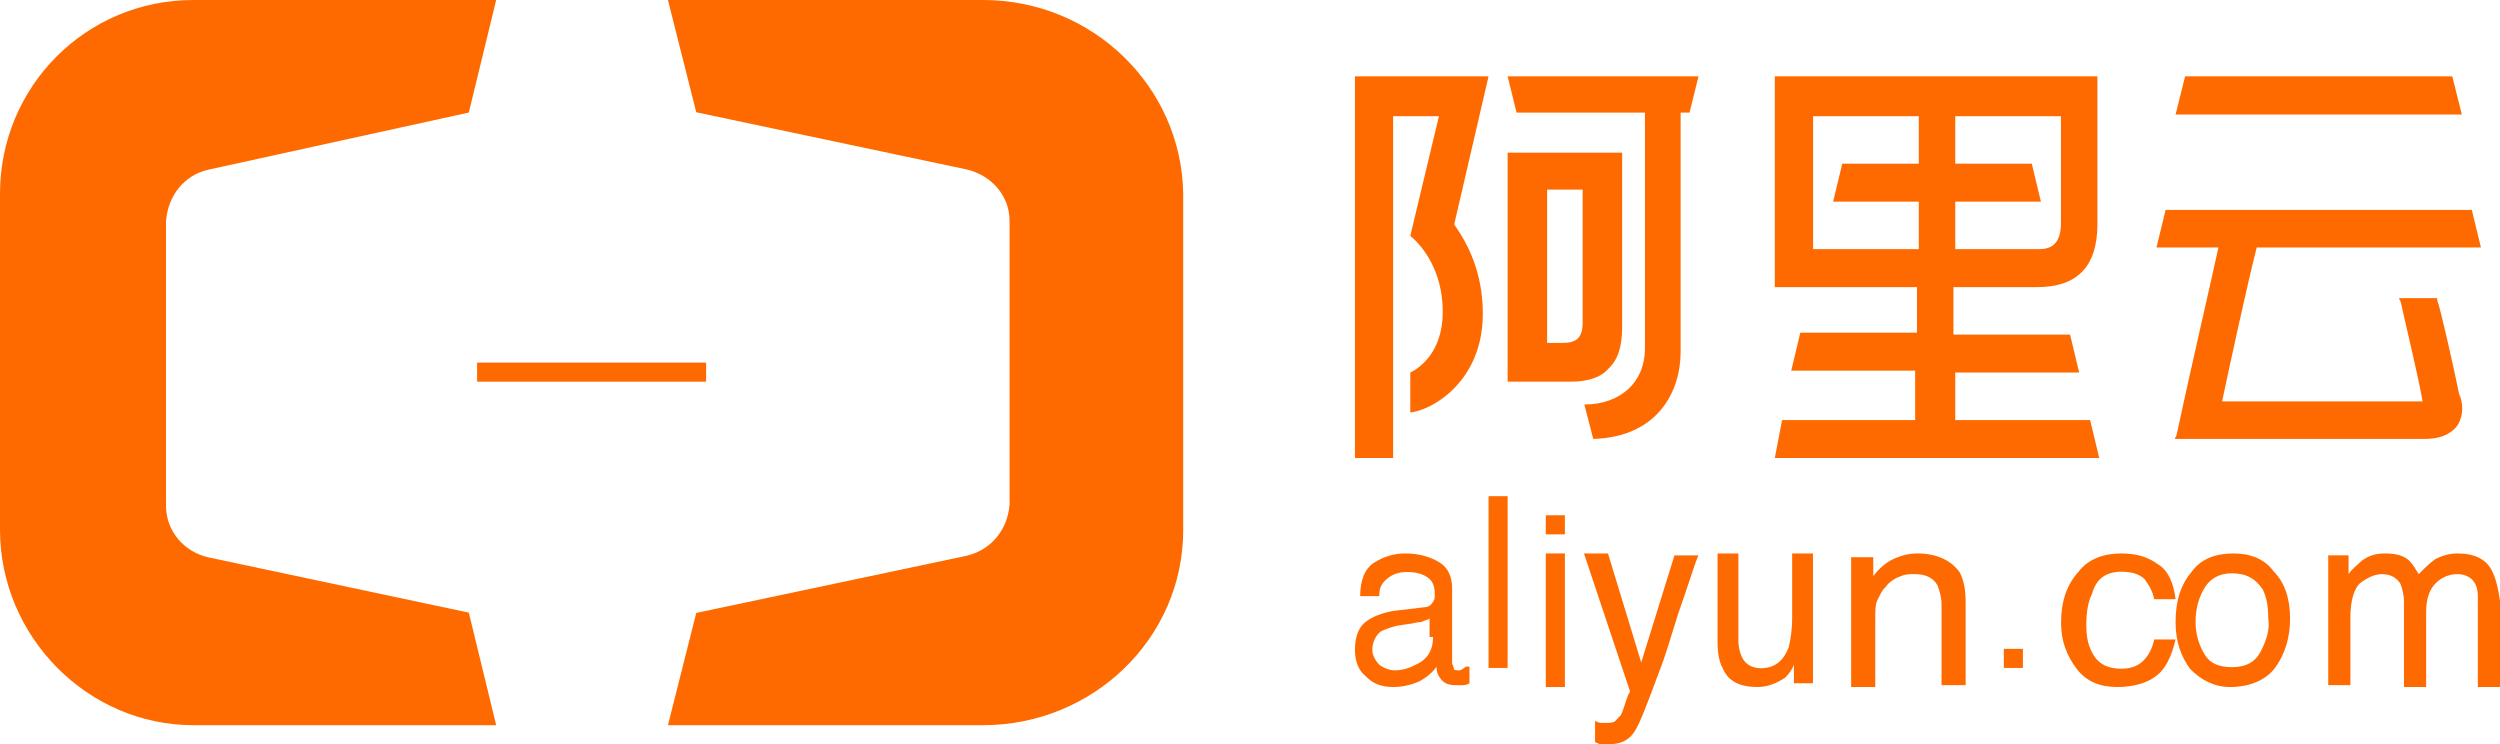 <?xml version="1.0" encoding="UTF-8"?>
<svg width="131px" height="39px" viewBox="0 0 131 39" version="1.1" xmlns="http://www.w3.org/2000/svg" xmlns:xlink="http://www.w3.org/1999/xlink">
    <!-- Generator: Sketch 57 (83077) - https://sketch.com -->
    <title>icon-aliyun</title>
    <desc>Created with Sketch.</desc>
    <g id="页面-1" stroke="none" stroke-width="1" fill="none" fill-rule="evenodd">
        <g id="解决方案列表1" transform="translate(-412, -1458)">
            <g id="icon-aliyun" transform="translate(364, 1426)">
                <rect id="矩形备份-34" fill-opacity="0" fill="#FFFFFF" x="0" y="0" width="228" height="102" rx="4"></rect>
                <g id="aliyun01-copy-copy-copy" transform="translate(48, 32)" fill="#FF6A00" fill-rule="nonzero">
                    <path d="M83.486,23 C86.85,22.905 88.065,20.53 88.065,18.44 L88.065,5.9 L88.533,5.9 L89,4 L79,4 L79.467,5.9 L86.196,5.9 L86.196,18.25 C86.196,20.055 84.888,21.195 83.019,21.195 L83.486,23 L83.486,23 Z" id="路径"></path>
                    <path d="M84.276,19.323 C84.793,18.839 85,18.161 85,17.097 L85,8 L79,8 L79,20 L82.31,20 C83.138,20 83.862,19.806 84.276,19.323 Z M81.069,17.968 L81.069,9.935 L82.931,9.935 L82.931,16.903 C82.931,17.677 82.621,17.968 81.897,17.968 L81.069,17.968 Z" id="形状"></path>
                    <path d="M71,4 L71,24 L73,24 L73,23.104 L73,12.358 L73,6.09 L75.4,6.09 L73.9,12.358 L73.9,12.358 L73.9,12.358 C74.5,12.856 75.6,14.149 75.6,16.338 C75.6,18.527 74.3,19.323 73.9,19.522 L73.9,21.612 C75,21.512 77.7,20.02 77.7,16.438 C77.7,14.249 76.9,12.756 76.2,11.761 L78,4 L71,4 Z" id="路径"></path>
                    <path d="M93.382,22.01 L93,24 L110,24 L109.522,22.01 L102.455,22.01 L102.455,19.522 L108.949,19.522 L108.472,17.532 L102.36,17.532 L102.36,15.045 L106.753,15.045 C108.854,15.045 109.904,13.95 109.904,11.761 L109.904,4 L93,4 L93,15.045 L100.449,15.045 L100.449,17.433 L94.337,17.433 L93.86,19.423 L100.354,19.423 L100.354,22.01 L93.382,22.01 Z M102.455,10.567 L106.944,10.567 L106.466,8.577 L102.455,8.577 L102.455,6.09 L107.994,6.09 L107.994,11.662 C107.994,12.657 107.612,13.055 106.848,13.055 L102.455,13.055 L102.455,10.567 Z M95.006,13.055 L95.006,6.09 L100.545,6.09 L100.545,8.577 L96.534,8.577 L96.056,10.567 L100.545,10.567 L100.545,13.055 L95.006,13.055 Z" id="形状"></path>
                    <polygon id="路径" points="128.5 4 114.5 4 114 6 129 6"></polygon>
                    <path d="M114.051,22.803 L113.955,23 L127.039,23 C127.803,23 128.376,22.803 128.758,22.311 C129.14,21.721 129.045,21.033 128.854,20.639 L128.854,20.639 C128.663,19.656 127.899,16.213 127.708,15.721 L127.708,15.623 L125.702,15.623 L125.798,15.82 C125.893,16.311 126.753,19.852 126.944,21.033 L116.438,21.033 C116.916,18.77 117.775,14.836 118.253,12.967 L130,12.967 L129.522,11 L113.478,11 L113,12.967 L116.247,12.967 C115.865,14.738 114.719,19.656 114.051,22.803 Z" id="路径"></path>
                    <path d="M76.455,35.125 C76.273,35.125 76.182,35.125 76.182,35.028 C76.182,34.931 76.091,34.833 76.091,34.736 L76.091,30.847 C76.091,30.264 75.909,29.778 75.455,29.486 C75,29.194 74.364,29 73.636,29 C73,29 72.455,29.194 72,29.486 C71.545,29.778 71.273,30.361 71.273,31.236 L72.273,31.236 C72.273,30.847 72.364,30.653 72.545,30.458 C72.818,30.167 73.182,29.972 73.727,29.972 C74.182,29.972 74.545,30.069 74.818,30.264 C75.091,30.458 75.182,30.75 75.182,31.139 C75.182,31.333 75.182,31.431 75.091,31.528 C75,31.722 74.818,31.819 74.636,31.819 L73,32.014 C72.455,32.111 71.909,32.306 71.545,32.597 C71.182,32.889 71,33.375 71,34.056 C71,34.639 71.182,35.125 71.545,35.417 C71.909,35.806 72.364,36 73,36 C73.455,36 73.909,35.903 74.364,35.708 C74.727,35.514 75.091,35.222 75.273,34.931 C75.273,35.222 75.364,35.417 75.455,35.514 C75.636,35.806 75.909,35.903 76.273,35.903 C76.455,35.903 76.545,35.903 76.636,35.903 C76.727,35.903 76.818,35.903 77,35.806 L77,34.931 C76.909,34.931 76.909,34.931 76.818,34.931 C76.545,35.125 76.545,35.125 76.455,35.125 Z M75.091,33.375 C75.091,34.056 74.818,34.542 74.182,34.833 C73.818,35.028 73.455,35.125 73.091,35.125 C72.818,35.125 72.545,35.028 72.273,34.833 C72.091,34.639 71.909,34.347 71.909,34.056 C71.909,33.667 72.091,33.278 72.364,33.083 C72.545,32.986 72.818,32.889 73.182,32.792 L73.818,32.694 C74,32.694 74.182,32.597 74.455,32.597 C74.636,32.5 74.818,32.5 74.909,32.403 L74.909,33.375 L75.091,33.375 Z" id="形状"></path>
                    <polygon id="路径" points="78 26 79 26 79 35 78 35"></polygon>
                    <polygon id="路径" points="81 29 82 29 82 36 81 36"></polygon>
                    <polygon id="路径" points="81 27 82 27 82 28 81 28"></polygon>
                    <path d="M86,34.714 L84.258,29 L83,29 L85.419,36.245 C85.323,36.347 85.226,36.653 85.129,36.959 C85.032,37.265 84.935,37.469 84.935,37.469 C84.839,37.571 84.742,37.673 84.645,37.776 C84.548,37.878 84.355,37.878 84.161,37.878 C84.065,37.878 84.065,37.878 83.968,37.878 C83.871,37.878 83.774,37.878 83.581,37.776 L83.581,38.898 C83.677,38.898 83.774,39 83.871,39 C83.968,39 84.065,39 84.258,39 C84.935,39 85.323,38.796 85.613,38.388 C85.903,37.98 86.29,36.959 86.968,35.122 C87.258,34.408 87.548,33.388 87.935,32.163 C88.516,30.531 88.806,29.51 89,29.102 L87.742,29.102 L86,34.714 Z" id="路径"></path>
                    <path d="M93.909,32.352 C93.909,33.042 93.818,33.535 93.727,33.93 C93.455,34.62 93,35.014 92.273,35.014 C91.818,35.014 91.455,34.817 91.273,34.423 C91.182,34.225 91.091,33.93 91.091,33.535 L91.091,29 L90,29 L90,33.634 C90,34.225 90.091,34.718 90.273,35.014 C90.545,35.704 91.182,36 92.091,36 C92.636,36 93.091,35.803 93.545,35.507 C93.727,35.31 93.909,35.113 94,34.817 L94,35.803 L95,35.803 L95,29 L93.909,29 L93.909,32.352 Z" id="路径"></path>
                    <path d="M100.474,29 C100.053,29 99.632,29.099 99.211,29.296 C98.789,29.493 98.474,29.789 98.158,30.183 L98.158,29.197 L97,29.197 L97,36 L98.263,36 L98.263,32.451 C98.263,32.056 98.263,31.662 98.368,31.465 C98.474,31.268 98.579,30.972 98.789,30.775 C99,30.479 99.316,30.282 99.632,30.183 C99.842,30.085 100.053,30.085 100.368,30.085 C100.895,30.085 101.316,30.282 101.526,30.676 C101.632,30.972 101.737,31.268 101.737,31.662 L101.737,35.901 L103,35.901 L103,31.563 C103,30.873 102.895,30.38 102.684,29.986 C102.263,29.394 101.526,29 100.474,29 Z" id="路径"></path>
                    <polygon id="路径" points="105 34 106 34 106 35 105 35"></polygon>
                    <path d="M111.153,29.959 C111.661,29.959 112.068,30.055 112.373,30.342 C112.576,30.63 112.78,30.918 112.881,31.397 L114,31.397 C113.898,30.534 113.593,29.863 113.085,29.575 C112.576,29.192 111.966,29 111.153,29 C110.237,29 109.424,29.288 108.915,29.959 C108.305,30.63 108,31.493 108,32.644 C108,33.603 108.305,34.37 108.814,35.041 C109.322,35.712 110.034,36 110.949,36 C111.763,36 112.475,35.808 112.983,35.425 C113.492,35.041 113.797,34.37 114,33.507 L112.881,33.507 C112.78,33.986 112.576,34.37 112.271,34.658 C111.966,34.945 111.559,35.041 111.153,35.041 C110.542,35.041 110.034,34.849 109.729,34.37 C109.424,33.89 109.322,33.411 109.322,32.74 C109.322,32.068 109.424,31.493 109.627,31.11 C109.831,30.342 110.339,29.959 111.153,29.959 Z" id="路径"></path>
                    <path d="M117.048,29 C116.095,29 115.333,29.284 114.857,29.946 C114.286,30.608 114,31.459 114,32.595 C114,33.635 114.286,34.392 114.762,35.054 C115.333,35.622 116,36 116.857,36 C117.905,36 118.762,35.622 119.238,34.959 C119.714,34.297 120,33.446 120,32.405 C120,31.365 119.714,30.514 119.143,29.946 C118.667,29.284 117.905,29 117.048,29 Z M118.476,34.108 C118.19,34.676 117.714,34.959 116.952,34.959 C116.286,34.959 115.81,34.77 115.524,34.297 C115.238,33.824 115.048,33.257 115.048,32.595 C115.048,31.838 115.238,31.27 115.524,30.797 C115.81,30.324 116.286,30.041 116.952,30.041 C117.714,30.041 118.19,30.324 118.571,30.892 C118.762,31.27 118.857,31.743 118.857,32.405 C118.952,32.973 118.762,33.541 118.476,34.108 Z" id="形状"></path>
                    <path d="M130.613,29.986 C130.323,29.296 129.645,29 128.774,29 C128.387,29 128,29.099 127.613,29.296 C127.323,29.493 127.032,29.789 126.742,30.085 C126.548,29.789 126.452,29.592 126.258,29.394 C125.968,29.099 125.484,29 125,29 C124.516,29 124.129,29.099 123.742,29.394 C123.548,29.592 123.258,29.789 123.065,30.085 L123.065,29.099 L122,29.099 L122,35.901 L123.161,35.901 L123.161,32.352 C123.161,31.465 123.355,30.873 123.645,30.577 C124.032,30.282 124.419,30.085 124.806,30.085 C125.29,30.085 125.581,30.282 125.774,30.577 C125.871,30.775 125.968,31.169 125.968,31.563 L125.968,36 L127.129,36 L127.129,32.056 C127.129,31.366 127.323,30.873 127.613,30.577 C127.903,30.282 128.29,30.085 128.774,30.085 C129.065,30.085 129.355,30.183 129.548,30.38 C129.742,30.577 129.839,30.873 129.839,31.268 L129.839,36 L131,36 L131,31.465 C130.903,30.873 130.806,30.38 130.613,29.986 Z" id="路径"></path>
                    <path d="M10.897,29.201 C9.654,28.911 8.699,27.847 8.699,26.494 C8.699,26.494 8.699,11.7 8.699,11.603 C8.794,10.249 9.654,9.186 10.897,8.896 L24.566,5.898 L26,0 L10.132,0 C4.493,0 0,4.545 0,10.153 L0,27.751 C0,33.359 4.588,38 10.132,38 L26,38 L24.566,32.102 L10.897,29.201 Z" id="路径"></path>
                    <path d="M51.516,0 L35,0 L36.484,5.883 L50.626,8.873 C51.912,9.162 52.901,10.223 52.901,11.574 C52.901,11.574 52.901,26.33 52.901,26.426 C52.802,27.777 51.912,28.838 50.626,29.127 L36.484,32.117 L35,38 L51.516,38 C57.253,38 62,33.467 62,27.777 L62,10.127 C61.901,4.533 57.253,0 51.516,0 Z" id="路径"></path>
                    <polygon id="路径" points="25 19 37 19 37 20 25 20"></polygon>
                </g>
            </g>
        </g>
    </g>
</svg>